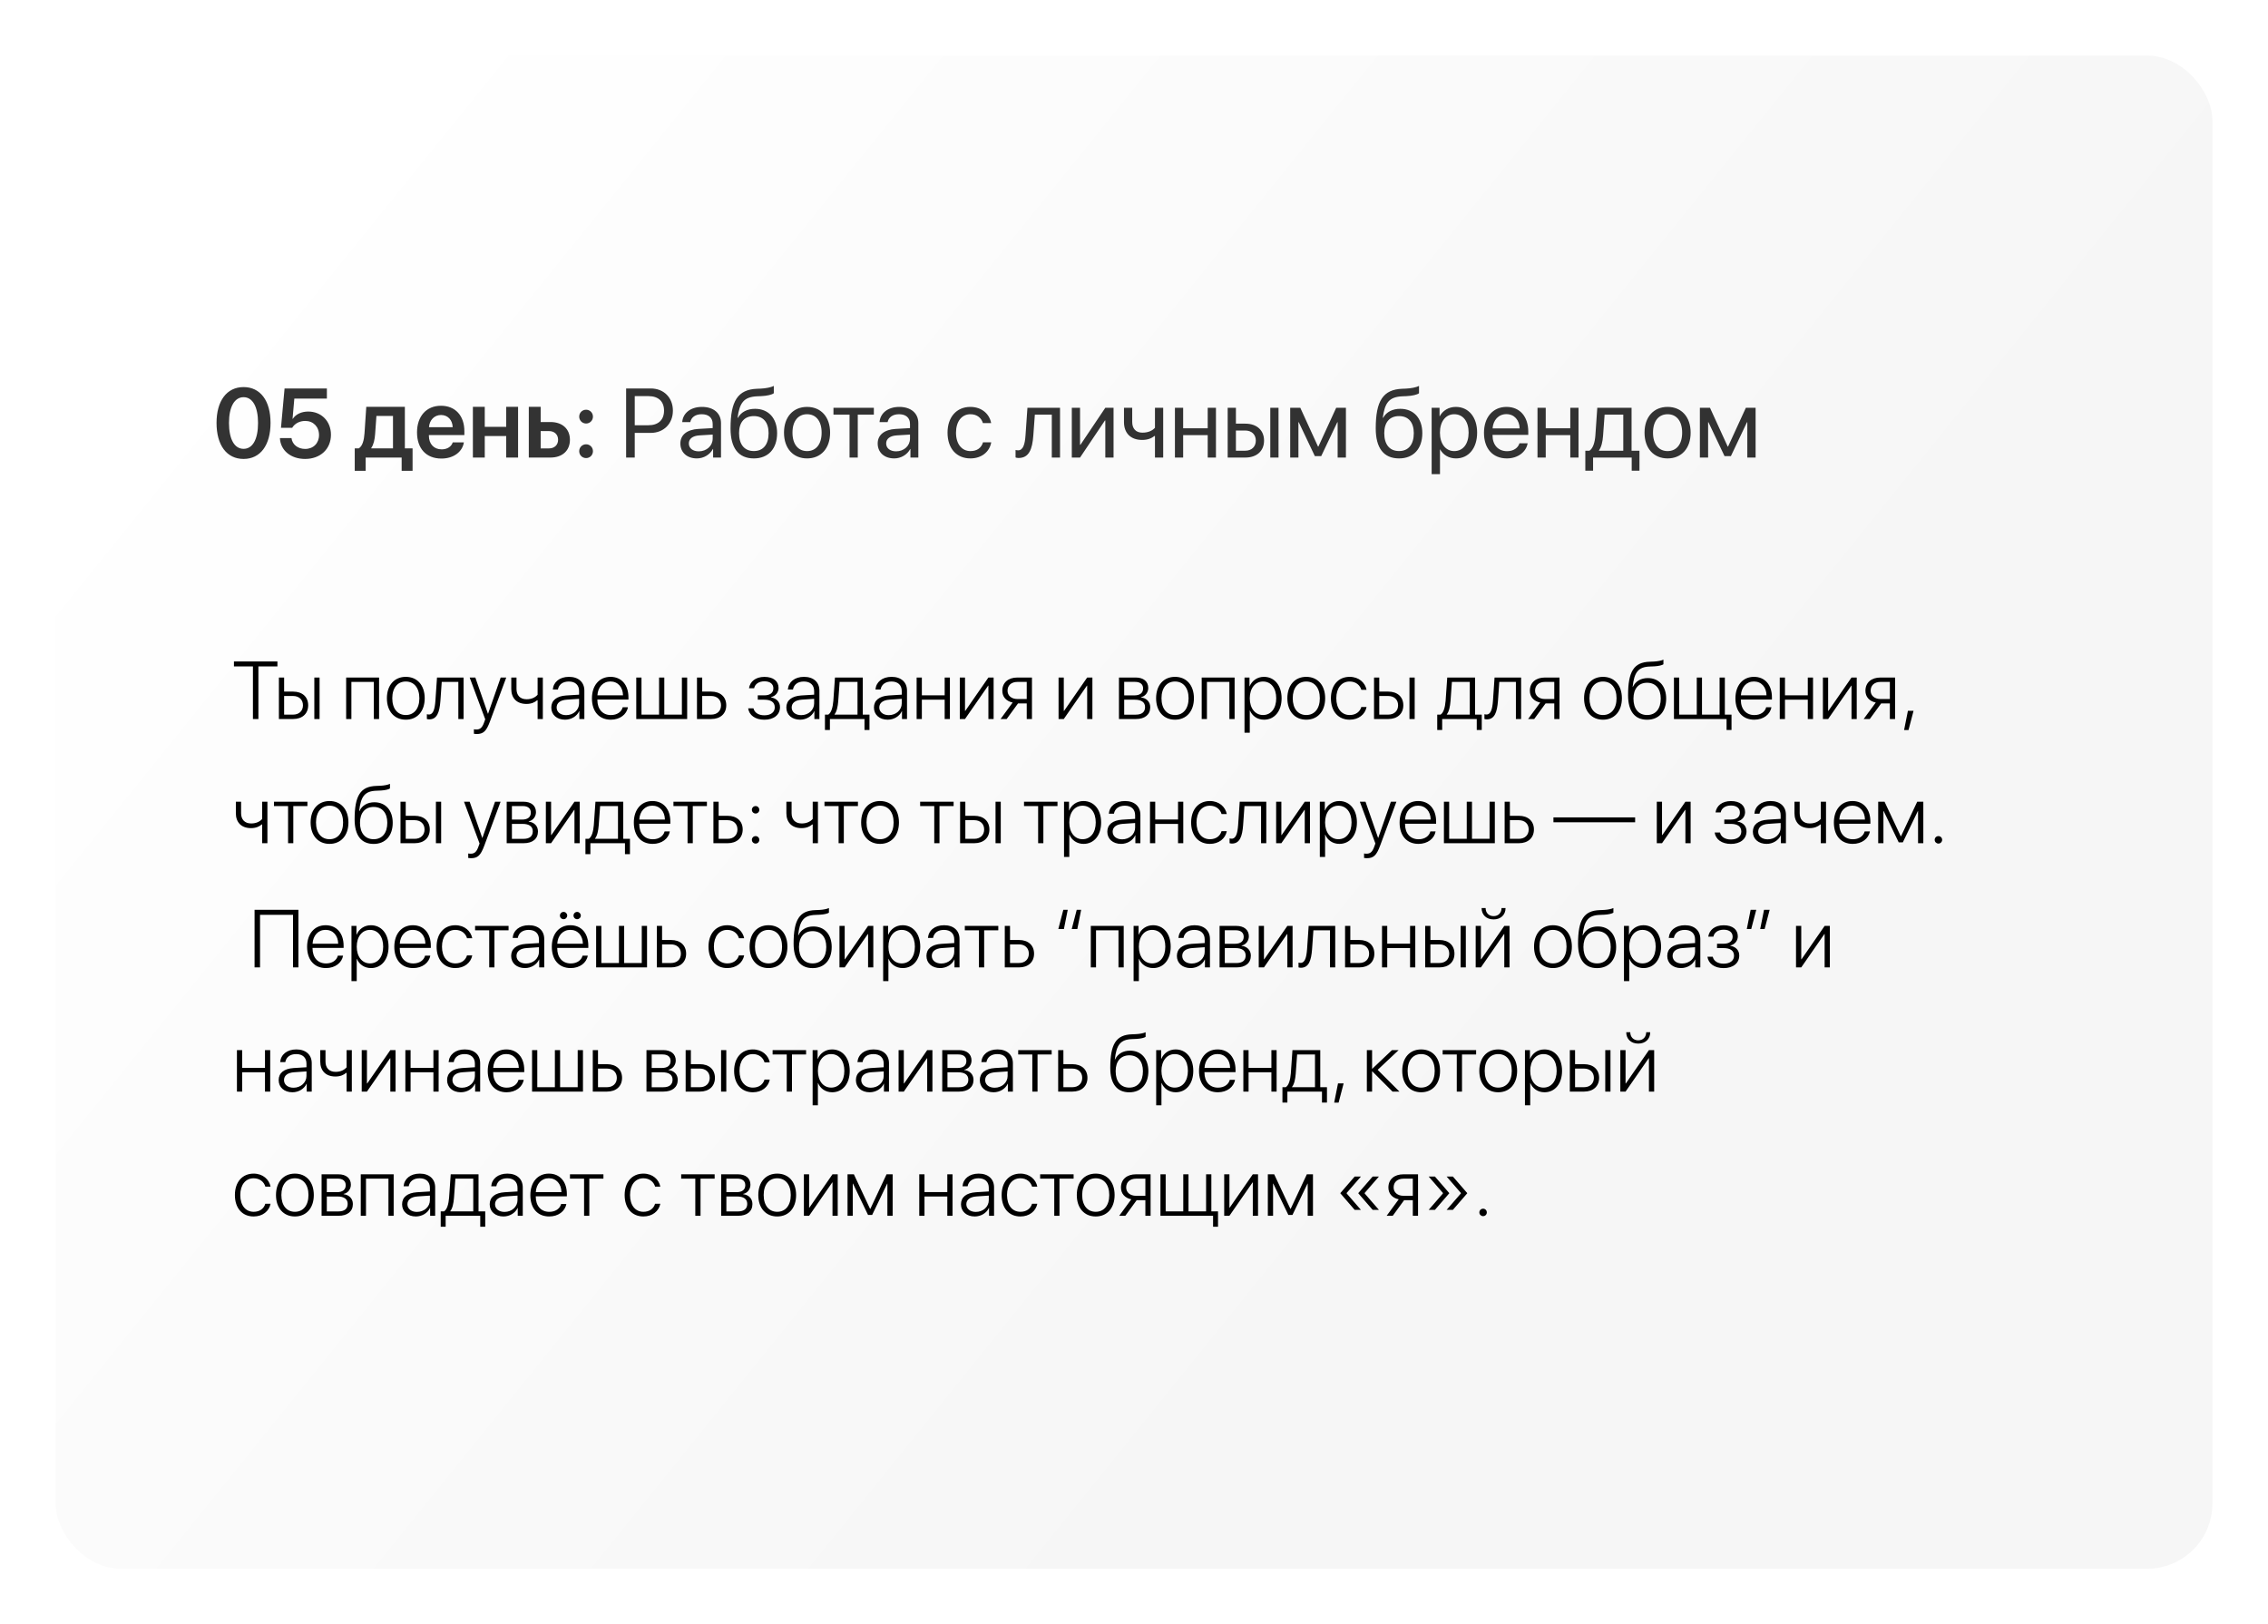 <?xml version="1.0" encoding="UTF-8"?> <svg xmlns="http://www.w3.org/2000/svg" width="694" height="497" viewBox="0 0 694 497" fill="none"><g filter="url(#filter0_d_72_135)"><rect x="9" y="13" width="660" height="463" rx="20" fill="url(#paint0_linear_72_135)"></rect></g><path opacity="0.8" d="M74.536 140.425C69.351 140.425 66.26 136.191 66.26 129.409C66.26 122.656 69.38 118.438 74.536 118.438C79.678 118.438 82.783 122.627 82.783 129.395C82.783 136.162 79.707 140.425 74.536 140.425ZM74.536 137.334C77.334 137.334 78.96 134.39 78.96 129.409C78.96 124.473 77.305 121.528 74.536 121.528C71.753 121.528 70.068 124.502 70.068 129.395C70.068 134.375 71.724 137.334 74.536 137.334ZM93.345 140.425C88.98 140.425 85.815 137.803 85.654 134.053H89.199C89.434 136.016 91.147 137.363 93.374 137.363C95.894 137.363 97.622 135.605 97.622 133.115C97.622 130.581 95.879 128.794 93.403 128.794C91.675 128.794 90.181 129.585 89.404 130.903H85.977L87.075 118.862H100.024V121.953H90.064L89.522 128.135H89.609C90.488 126.772 92.217 125.923 94.311 125.923C98.355 125.923 101.27 128.896 101.27 133.013C101.27 137.407 98.032 140.425 93.345 140.425ZM120.254 137.188V127.271H115.186L114.79 132.764C114.673 134.521 114.321 136.045 113.604 137.07V137.188H120.254ZM111.89 144.058H108.55V137.188H109.78C110.923 136.514 111.392 134.668 111.538 132.573L112.08 124.473H123.887V137.188H126.245V144.058H122.905V140H111.89V144.058ZM134.946 126.978C132.896 126.978 131.416 128.545 131.27 130.713H138.521C138.447 128.516 137.041 126.978 134.946 126.978ZM138.535 135.356H141.948C141.479 138.286 138.755 140.308 135.078 140.308C130.42 140.308 127.607 137.246 127.607 132.295C127.607 127.388 130.449 124.15 134.932 124.15C139.341 124.15 142.095 127.212 142.095 131.929V133.115H131.24V133.335C131.24 135.825 132.764 137.495 135.151 137.495C136.851 137.495 138.14 136.646 138.535 135.356ZM154.897 140V133.408H148.335V140H144.702V124.473H148.335V130.596H154.897V124.473H158.53V140H154.897ZM167.979 131.899H165.444V137.202H167.979C169.678 137.202 170.776 136.133 170.776 134.551C170.776 132.954 169.663 131.899 167.979 131.899ZM161.812 140V124.473H165.444V129.131H168.447C172.065 129.131 174.395 131.24 174.395 134.565C174.395 137.891 172.065 140 168.447 140H161.812ZM179.346 140.161C178.159 140.161 177.236 139.238 177.236 138.052C177.236 136.88 178.159 135.942 179.346 135.942C180.518 135.942 181.44 136.88 181.44 138.052C181.44 139.238 180.518 140.161 179.346 140.161ZM179.346 129.585C178.159 129.585 177.236 128.647 177.236 127.476C177.236 126.304 178.159 125.366 179.346 125.366C180.518 125.366 181.44 126.304 181.44 127.476C181.44 128.647 180.518 129.585 179.346 129.585ZM191.592 118.862H199.136C203.105 118.862 205.903 121.646 205.903 125.645C205.903 129.658 203.076 132.456 199.106 132.456H194.229V140H191.592V118.862ZM194.229 121.206V130.112H198.447C201.465 130.112 203.193 128.457 203.193 125.645C203.193 122.847 201.479 121.206 198.447 121.206H194.229ZM213.828 138.096C216.23 138.096 218.076 136.411 218.076 134.214V132.969L214.004 133.218C211.953 133.35 210.781 134.258 210.781 135.693C210.781 137.144 211.997 138.096 213.828 138.096ZM213.257 140.264C210.225 140.264 208.188 138.433 208.188 135.693C208.188 133.086 210.195 131.445 213.711 131.24L218.076 130.991V129.717C218.076 127.856 216.846 126.743 214.736 126.743C212.773 126.743 211.543 127.666 211.221 129.16H208.76C208.936 126.523 211.191 124.502 214.795 124.502C218.369 124.502 220.625 126.436 220.625 129.468V140H218.208V137.378H218.149C217.241 139.121 215.308 140.264 213.257 140.264ZM230.674 140.264C226.001 140.264 223.54 137.129 223.54 131.079C223.54 122.671 225.767 119.17 231.685 118.95L232.812 118.906C234.277 118.833 235.918 118.54 236.782 118.086V120.312C236.299 120.752 234.688 121.133 232.93 121.206L231.802 121.25C227.568 121.411 226.309 123.271 225.693 127.827H225.811C226.807 126.025 228.711 125.088 231.055 125.088C235.171 125.088 237.793 127.988 237.793 132.529C237.793 137.319 235.083 140.264 230.674 140.264ZM230.674 138.008C233.53 138.008 235.186 136.03 235.186 132.529C235.186 129.204 233.53 127.314 230.674 127.314C227.803 127.314 226.147 129.204 226.147 132.529C226.147 136.03 227.803 138.008 230.674 138.008ZM246.963 140.264C242.744 140.264 239.902 137.231 239.902 132.383C239.902 127.52 242.744 124.502 246.963 124.502C251.167 124.502 254.009 127.52 254.009 132.383C254.009 137.231 251.167 140.264 246.963 140.264ZM246.963 138.022C249.658 138.022 251.416 135.972 251.416 132.383C251.416 128.794 249.658 126.743 246.963 126.743C244.268 126.743 242.495 128.794 242.495 132.383C242.495 135.972 244.268 138.022 246.963 138.022ZM267.397 124.766V126.86H262.476V140H259.956V126.86H255.034V124.766H267.397ZM274.209 138.096C276.611 138.096 278.457 136.411 278.457 134.214V132.969L274.385 133.218C272.334 133.35 271.162 134.258 271.162 135.693C271.162 137.144 272.378 138.096 274.209 138.096ZM273.638 140.264C270.605 140.264 268.569 138.433 268.569 135.693C268.569 133.086 270.576 131.445 274.092 131.24L278.457 130.991V129.717C278.457 127.856 277.227 126.743 275.117 126.743C273.154 126.743 271.924 127.666 271.602 129.16H269.141C269.316 126.523 271.572 124.502 275.176 124.502C278.75 124.502 281.006 126.436 281.006 129.468V140H278.589V137.378H278.53C277.622 139.121 275.688 140.264 273.638 140.264ZM303.286 129.453H300.767C300.327 127.988 299.082 126.743 296.929 126.743C294.277 126.743 292.534 128.984 292.534 132.383C292.534 135.869 294.307 138.022 296.958 138.022C298.979 138.022 300.312 137.026 300.796 135.342H303.315C302.817 138.228 300.371 140.264 296.943 140.264C292.71 140.264 289.941 137.231 289.941 132.383C289.941 127.637 292.695 124.502 296.914 124.502C300.591 124.502 302.832 126.86 303.286 129.453ZM316.191 133.276C315.884 137.48 314.873 140.132 311.665 140.132C311.226 140.132 310.933 140.044 310.757 139.971V137.671C310.889 137.715 311.167 137.788 311.533 137.788C313.042 137.788 313.613 136.016 313.804 133.218L314.39 124.766H324.365V140H321.846V126.86H316.66L316.191 133.276ZM330.488 140H327.969V124.766H330.488V136.104H330.605L338.223 124.766H340.742V140H338.223V128.662H338.105L330.488 140ZM355.933 140H353.413V133.423H353.193C352.373 134.126 351.157 134.609 349.502 134.609C345.854 134.609 343.936 132.397 343.936 129.146V124.766H346.455V129.116C346.455 131.108 347.524 132.383 349.575 132.383C351.465 132.383 352.71 131.68 353.413 130.889V124.766H355.933V140ZM369.556 140V133.145H362.041V140H359.521V124.766H362.041V131.05H369.556V124.766H372.075V140H369.556ZM388.701 140V124.766H391.221V140H388.701ZM381.025 131.724H378.184V137.905H381.025C383.003 137.905 384.277 136.675 384.277 134.814C384.277 132.939 382.988 131.724 381.025 131.724ZM375.664 140V124.766H378.184V129.629H381.069C384.556 129.629 386.797 131.636 386.797 134.814C386.797 137.993 384.556 140 381.069 140H375.664ZM397.314 140H394.795V124.766H397.886L403.306 136.631H403.423L408.872 124.766H411.846V140H409.312V129.189H409.209L404.287 139.561H402.339L397.417 129.189H397.314V140ZM428.105 140.264C423.433 140.264 420.972 137.129 420.972 131.079C420.972 122.671 423.198 119.17 429.116 118.95L430.244 118.906C431.709 118.833 433.35 118.54 434.214 118.086V120.312C433.73 120.752 432.119 121.133 430.361 121.206L429.233 121.25C425 121.411 423.74 123.271 423.125 127.827H423.242C424.238 126.025 426.143 125.088 428.486 125.088C432.603 125.088 435.225 127.988 435.225 132.529C435.225 137.319 432.515 140.264 428.105 140.264ZM428.105 138.008C430.962 138.008 432.617 136.03 432.617 132.529C432.617 129.204 430.962 127.314 428.105 127.314C425.234 127.314 423.579 129.204 423.579 132.529C423.579 136.03 425.234 138.008 428.105 138.008ZM445.479 124.502C449.36 124.502 451.997 127.607 451.997 132.383C451.997 137.158 449.375 140.264 445.537 140.264C443.354 140.264 441.597 139.194 440.688 137.524H440.63V145.083H438.081V124.766H440.498V127.344H440.557C441.494 125.63 443.267 124.502 445.479 124.502ZM444.98 138.022C447.69 138.022 449.39 135.84 449.39 132.383C449.39 128.94 447.69 126.743 444.98 126.743C442.373 126.743 440.615 128.999 440.615 132.383C440.615 135.781 442.373 138.022 444.98 138.022ZM460.947 126.714C458.56 126.714 456.89 128.545 456.729 131.079H465.005C464.946 128.53 463.35 126.714 460.947 126.714ZM464.946 135.635H467.451C467.012 138.301 464.434 140.264 461.108 140.264C456.743 140.264 454.092 137.231 454.092 132.441C454.092 127.71 456.787 124.502 460.991 124.502C465.107 124.502 467.642 127.49 467.642 132.104V133.071H456.714V133.218C456.714 136.133 458.428 138.052 461.167 138.052C463.101 138.052 464.521 137.07 464.946 135.635ZM480.503 140V133.145H472.988V140H470.469V124.766H472.988V131.05H480.503V124.766H483.022V140H480.503ZM496.719 137.905V126.86H491.006L490.537 133.276C490.405 135.166 490.01 136.821 489.292 137.788V137.905H496.719ZM487.476 144.028H485.103V137.905H486.377C487.49 137.173 488.032 135.269 488.179 133.218L488.765 124.766H499.253V137.905H501.67V144.028H499.297V140H487.476V144.028ZM510.283 140.264C506.064 140.264 503.223 137.231 503.223 132.383C503.223 127.52 506.064 124.502 510.283 124.502C514.487 124.502 517.329 127.52 517.329 132.383C517.329 137.231 514.487 140.264 510.283 140.264ZM510.283 138.022C512.979 138.022 514.736 135.972 514.736 132.383C514.736 128.794 512.979 126.743 510.283 126.743C507.588 126.743 505.815 128.794 505.815 132.383C505.815 135.972 507.588 138.022 510.283 138.022ZM522.676 140H520.156V124.766H523.247L528.667 136.631H528.784L534.233 124.766H537.207V140H534.673V129.189H534.57L529.648 139.561H527.7L522.778 129.189H522.676V140Z" fill="black"></path><path d="M79.069 220H77.397V203.899H71.586V202.385H84.892V203.899H79.069V220ZM96.183 220V207.305H97.782V220H96.183ZM89.677 212.957H86.942V218.657H89.677C91.52 218.657 92.704 217.522 92.704 215.801C92.704 214.08 91.508 212.957 89.677 212.957ZM85.343 220V207.305H86.942V211.614H89.701C92.497 211.614 94.303 213.225 94.303 215.801C94.303 218.376 92.497 220 89.701 220H85.343ZM114.396 220V208.647H107.523V220H105.924V207.305H115.995V220H114.396ZM124.174 220.208C120.719 220.208 118.388 217.681 118.388 213.652C118.388 209.612 120.731 207.097 124.174 207.097C127.628 207.097 129.96 209.612 129.96 213.652C129.96 217.681 127.628 220.208 124.174 220.208ZM124.174 218.779C126.664 218.779 128.324 216.875 128.324 213.652C128.324 210.43 126.664 208.525 124.174 208.525C121.684 208.525 120.036 210.43 120.036 213.652C120.036 216.875 121.684 218.779 124.174 218.779ZM134.757 214.519C134.501 217.803 133.793 220.11 131.339 220.11C130.973 220.11 130.717 220.024 130.619 219.988V218.523C130.692 218.547 130.937 218.621 131.266 218.621C132.584 218.621 133.048 216.924 133.231 214.47C133.305 213.738 133.683 208 133.72 207.305H141.85V220H140.25V208.647H135.172C135.136 209.307 134.818 213.823 134.757 214.519ZM145.817 224.59C145.561 224.59 145.194 224.553 145.011 224.517V223.137C145.207 223.186 145.524 223.21 145.78 223.21C146.94 223.21 147.575 222.625 148.136 221.038L148.478 220.085L143.717 207.305H145.451L149.308 218.389H149.345L153.214 207.305H154.911L149.918 220.769C148.808 223.76 147.904 224.59 145.817 224.59ZM166.105 220H164.506V214.263H164.359C163.664 214.897 162.565 215.386 161.1 215.386C158.048 215.386 156.449 213.542 156.449 210.833V207.305H158.048V210.808C158.048 212.712 159.123 213.958 161.137 213.958C162.736 213.958 163.822 213.347 164.506 212.578V207.305H166.105V220ZM173.234 218.816C175.456 218.816 177.201 217.241 177.201 215.227V213.823L173.441 214.08C171.439 214.214 170.329 215.081 170.329 216.484C170.329 217.864 171.513 218.816 173.234 218.816ZM172.904 220.208C170.402 220.208 168.693 218.706 168.693 216.484C168.693 214.312 170.316 212.993 173.246 212.798L177.201 212.554V211.455C177.201 209.624 176.042 208.525 174.064 208.525C172.196 208.525 171 209.441 170.719 210.979H169.157C169.34 208.708 171.208 207.097 174.101 207.097C176.994 207.097 178.812 208.721 178.812 211.309V220H177.274V217.583H177.238C176.53 219.158 174.796 220.208 172.904 220.208ZM186.784 208.513C184.513 208.513 182.938 210.259 182.804 212.761H190.641C190.604 210.259 189.079 208.513 186.784 208.513ZM190.543 216.399H192.143C191.764 218.596 189.701 220.208 186.906 220.208C183.341 220.208 181.132 217.717 181.132 213.689C181.132 209.746 183.366 207.097 186.808 207.097C190.177 207.097 192.301 209.575 192.301 213.359V214.043H182.792V214.141C182.792 217.009 184.416 218.792 186.942 218.792C188.859 218.792 190.189 217.791 190.543 216.399ZM194.694 220V207.305H196.293V218.657H201.676V207.305H203.275V218.657H208.659V207.305H210.27V220H194.694ZM217.606 212.957H214.872V218.657H217.606C219.45 218.657 220.634 217.522 220.634 215.801C220.634 214.08 219.438 212.957 217.606 212.957ZM213.273 220V207.305H214.872V211.614H217.631C220.426 211.614 222.233 213.225 222.233 215.801C222.233 218.376 220.426 220 217.631 220H213.273ZM233.891 220.22C231.12 220.22 229.215 218.828 228.935 216.729H230.558C230.851 217.998 232.023 218.865 233.891 218.865C235.88 218.865 237.077 217.9 237.077 216.448C237.077 214.836 235.917 214.092 233.842 214.092H231.876V212.761H233.842C235.661 212.761 236.649 211.98 236.649 210.601C236.649 209.343 235.709 208.464 233.927 208.464C232.145 208.464 231.01 209.343 230.766 210.588H229.191C229.496 208.538 231.205 207.109 233.915 207.109C236.674 207.109 238.236 208.452 238.236 210.491C238.236 211.87 237.284 213.005 235.941 213.298V213.384C237.602 213.689 238.676 214.739 238.676 216.362C238.676 218.73 236.759 220.22 233.891 220.22ZM245.158 218.816C247.379 218.816 249.125 217.241 249.125 215.227V213.823L245.365 214.08C243.363 214.214 242.252 215.081 242.252 216.484C242.252 217.864 243.437 218.816 245.158 218.816ZM244.828 220.208C242.326 220.208 240.617 218.706 240.617 216.484C240.617 214.312 242.24 212.993 245.17 212.798L249.125 212.554V211.455C249.125 209.624 247.965 208.525 245.988 208.525C244.12 208.525 242.924 209.441 242.643 210.979H241.081C241.264 208.708 243.131 207.097 246.024 207.097C248.917 207.097 250.736 208.721 250.736 211.309V220H249.198V217.583H249.162C248.454 219.158 246.72 220.208 244.828 220.208ZM262.394 218.657V208.647H256.925C256.889 209.307 256.571 213.823 256.498 214.519C256.364 216.216 256.046 217.729 255.363 218.572V218.657H262.394ZM253.947 223.357H252.433V218.657H253.458C254.411 218.035 254.838 216.35 254.997 214.47C255.058 213.738 255.46 208 255.497 207.305H264.005V218.657H266.056V223.357H264.53V220H253.947V223.357ZM271.964 218.816C274.186 218.816 275.932 217.241 275.932 215.227V213.823L272.172 214.08C270.17 214.214 269.059 215.081 269.059 216.484C269.059 217.864 270.243 218.816 271.964 218.816ZM271.635 220.208C269.132 220.208 267.423 218.706 267.423 216.484C267.423 214.312 269.047 212.993 271.977 212.798L275.932 212.554V211.455C275.932 209.624 274.772 208.525 272.794 208.525C270.927 208.525 269.73 209.441 269.45 210.979H267.887C268.07 208.708 269.938 207.097 272.831 207.097C275.724 207.097 277.543 208.721 277.543 211.309V220H276.005V217.583H275.968C275.26 219.158 273.527 220.208 271.635 220.208ZM289.066 220V214.092H282.084V220H280.485V207.305H282.084V212.749H289.066V207.305H290.666V220H289.066ZM295.292 220H293.693V207.305H295.292V217.51H295.377L302.445 207.305H304.044V220H302.445V209.795H302.372L295.292 220ZM311.332 213.884H314.176V208.647H311.332C309.489 208.647 308.305 209.673 308.305 211.333C308.305 212.847 309.501 213.884 311.332 213.884ZM314.176 220V215.227H311.515L308.036 220H306.168L309.867 214.958C307.902 214.556 306.706 213.225 306.706 211.357C306.706 208.855 308.512 207.305 311.32 207.305H315.775V220H314.176ZM325.517 220H323.917V207.305H325.517V217.51H325.602L332.67 207.305H334.269V220H332.67V209.795H332.597L325.517 220ZM347.331 208.635H343.998V212.773H347.099C348.832 212.773 349.784 212.017 349.784 210.637C349.784 209.368 348.905 208.635 347.331 208.635ZM347.221 214.092H343.998V218.669H347.514C349.381 218.669 350.382 217.876 350.382 216.362C350.382 214.849 349.259 214.092 347.221 214.092ZM342.399 220V207.305H347.526C349.906 207.305 351.359 208.513 351.359 210.491C351.359 211.882 350.431 213.066 349.137 213.311V213.396C350.773 213.579 351.969 214.702 351.969 216.399C351.969 218.669 350.321 220 347.587 220H342.399ZM359.55 220.208C356.095 220.208 353.764 217.681 353.764 213.652C353.764 209.612 356.107 207.097 359.55 207.097C363.004 207.097 365.336 209.612 365.336 213.652C365.336 217.681 363.004 220.208 359.55 220.208ZM359.55 218.779C362.04 218.779 363.7 216.875 363.7 213.652C363.7 210.43 362.04 208.525 359.55 208.525C357.06 208.525 355.412 210.43 355.412 213.652C355.412 216.875 357.06 218.779 359.55 218.779ZM376.188 220V208.647H369.315V220H367.716V207.305H377.787V220H376.188ZM386.759 207.097C389.97 207.097 392.167 209.709 392.167 213.652C392.167 217.607 389.982 220.208 386.796 220.208C384.745 220.208 383.146 219.036 382.475 217.388H382.426V224.199H380.814V207.305H382.34V209.99H382.389C383.085 208.306 384.696 207.097 386.759 207.097ZM386.479 218.779C388.932 218.779 390.519 216.753 390.519 213.652C390.519 210.564 388.932 208.525 386.479 208.525C384.074 208.525 382.426 210.601 382.426 213.652C382.426 216.716 384.074 218.779 386.479 218.779ZM399.711 220.208C396.256 220.208 393.925 217.681 393.925 213.652C393.925 209.612 396.269 207.097 399.711 207.097C403.166 207.097 405.497 209.612 405.497 213.652C405.497 217.681 403.166 220.208 399.711 220.208ZM399.711 218.779C402.201 218.779 403.861 216.875 403.861 213.652C403.861 210.43 402.201 208.525 399.711 208.525C397.221 208.525 395.573 210.43 395.573 213.652C395.573 216.875 397.221 218.779 399.711 218.779ZM418.168 211.077H416.569C416.154 209.648 414.909 208.525 412.98 208.525C410.502 208.525 408.903 210.552 408.903 213.652C408.903 216.802 410.514 218.779 413.004 218.779C414.835 218.779 416.117 217.827 416.557 216.326H418.168C417.716 218.608 415.727 220.208 412.992 220.208C409.513 220.208 407.255 217.681 407.255 213.652C407.255 209.685 409.513 207.097 412.98 207.097C415.861 207.097 417.741 208.916 418.168 211.077ZM431.291 220V207.305H432.89V220H431.291ZM424.784 212.957H422.05V218.657H424.784C426.627 218.657 427.812 217.522 427.812 215.801C427.812 214.08 426.615 212.957 424.784 212.957ZM420.451 220V207.305H422.05V211.614H424.809C427.604 211.614 429.411 213.225 429.411 215.801C429.411 218.376 427.604 220 424.809 220H420.451ZM449.748 218.657V208.647H444.279C444.242 209.307 443.925 213.823 443.852 214.519C443.717 216.216 443.4 217.729 442.716 218.572V218.657H449.748ZM441.3 223.357H439.787V218.657H440.812C441.764 218.035 442.191 216.35 442.35 214.47C442.411 213.738 442.814 208 442.851 207.305H451.359V218.657H453.41V223.357H451.884V220H441.3V223.357ZM458.366 214.519C458.109 217.803 457.401 220.11 454.948 220.11C454.582 220.11 454.325 220.024 454.228 219.988V218.523C454.301 218.547 454.545 218.621 454.875 218.621C456.193 218.621 456.657 216.924 456.84 214.47C456.913 213.738 457.292 208 457.328 207.305H465.458V220H463.859V208.647H458.781C458.744 209.307 458.427 213.823 458.366 214.519ZM472.758 213.884H475.602V208.647H472.758C470.915 208.647 469.73 209.673 469.73 211.333C469.73 212.847 470.927 213.884 472.758 213.884ZM475.602 220V215.227H472.941L469.462 220H467.594L471.293 214.958C469.328 214.556 468.131 213.225 468.131 211.357C468.131 208.855 469.938 207.305 472.746 207.305H477.201V220H475.602ZM490.507 220.208C487.052 220.208 484.721 217.681 484.721 213.652C484.721 209.612 487.064 207.097 490.507 207.097C493.961 207.097 496.293 209.612 496.293 213.652C496.293 217.681 493.961 220.208 490.507 220.208ZM490.507 218.779C492.997 218.779 494.657 216.875 494.657 213.652C494.657 210.43 492.997 208.525 490.507 208.525C488.017 208.525 486.369 210.43 486.369 213.652C486.369 216.875 488.017 218.779 490.507 218.779ZM504.008 220.22C500.236 220.22 498.185 217.62 498.185 212.737C498.185 205.437 499.967 202.605 504.862 202.471C505.119 202.471 506.01 202.434 506.205 202.41C507.267 202.349 508.378 202.141 509 201.836V203.252C508.61 203.545 507.511 203.801 506.291 203.875C506.083 203.899 505.192 203.936 504.923 203.936C501.249 204.033 500.065 205.73 499.577 210.173H499.65C500.456 208.44 502.116 207.476 504.24 207.476C507.646 207.476 509.843 209.929 509.843 213.75C509.843 217.729 507.597 220.22 504.008 220.22ZM504.008 218.779C506.608 218.779 508.183 216.899 508.183 213.75C508.183 210.723 506.608 208.904 504.008 208.904C501.408 208.904 499.833 210.723 499.833 213.75C499.833 216.899 501.408 218.779 504.008 218.779ZM529.838 223.357H528.324V220H512.223V207.305H513.822V218.657H519.206V207.305H520.805V218.657H526.188V207.305H527.799V218.657H529.838V223.357ZM536.686 208.513C534.416 208.513 532.841 210.259 532.707 212.761H540.543C540.507 210.259 538.981 208.513 536.686 208.513ZM540.446 216.399H542.045C541.667 218.596 539.604 220.208 536.808 220.208C533.244 220.208 531.034 217.717 531.034 213.689C531.034 209.746 533.268 207.097 536.71 207.097C540.08 207.097 542.204 209.575 542.204 213.359V214.043H532.694V214.141C532.694 217.009 534.318 218.792 536.845 218.792C538.761 218.792 540.092 217.791 540.446 216.399ZM553.178 220V214.092H546.195V220H544.596V207.305H546.195V212.749H553.178V207.305H554.777V220H553.178ZM559.403 220H557.804V207.305H559.403V217.51H559.489L566.557 207.305H568.156V220H566.557V209.795H566.483L559.403 220ZM575.443 213.884H578.288V208.647H575.443C573.6 208.647 572.416 209.673 572.416 211.333C572.416 212.847 573.612 213.884 575.443 213.884ZM578.288 220V215.227H575.626L572.147 220H570.28L573.979 214.958C572.013 214.556 570.817 213.225 570.817 211.357C570.817 208.855 572.624 207.305 575.431 207.305H579.887V220H578.288ZM584 223.369H582.646L583.817 217.485H585.539L584 223.369ZM81.828 258H80.228V252.263H80.082C79.386 252.897 78.288 253.386 76.823 253.386C73.771 253.386 72.172 251.542 72.172 248.833V245.305H73.771V248.808C73.771 250.712 74.845 251.958 76.859 251.958C78.459 251.958 79.545 251.347 80.228 250.578V245.305H81.828V258ZM94.071 245.305V246.647H89.75V258H88.151V246.647H83.83V245.305H94.071ZM100.834 258.208C97.379 258.208 95.048 255.681 95.048 251.652C95.048 247.612 97.392 245.097 100.834 245.097C104.289 245.097 106.62 247.612 106.62 251.652C106.62 255.681 104.289 258.208 100.834 258.208ZM100.834 256.779C103.324 256.779 104.984 254.875 104.984 251.652C104.984 248.43 103.324 246.525 100.834 246.525C98.344 246.525 96.696 248.43 96.696 251.652C96.696 254.875 98.344 256.779 100.834 256.779ZM114.335 258.22C110.563 258.22 108.512 255.62 108.512 250.737C108.512 243.437 110.294 240.605 115.189 240.471C115.446 240.471 116.337 240.434 116.532 240.41C117.594 240.349 118.705 240.141 119.328 239.836V241.252C118.937 241.545 117.838 241.801 116.618 241.875C116.41 241.899 115.519 241.936 115.25 241.936C111.576 242.033 110.392 243.73 109.904 248.173H109.977C110.783 246.44 112.443 245.476 114.567 245.476C117.973 245.476 120.17 247.929 120.17 251.75C120.17 255.729 117.924 258.22 114.335 258.22ZM114.335 256.779C116.935 256.779 118.51 254.899 118.51 251.75C118.51 248.723 116.935 246.904 114.335 246.904C111.735 246.904 110.16 248.723 110.16 251.75C110.16 254.899 111.735 256.779 114.335 256.779ZM133.39 258V245.305H134.989V258H133.39ZM126.884 250.957H124.149V256.657H126.884C128.727 256.657 129.911 255.522 129.911 253.801C129.911 252.08 128.715 250.957 126.884 250.957ZM122.55 258V245.305H124.149V249.614H126.908C129.704 249.614 131.51 251.225 131.51 253.801C131.51 256.376 129.704 258 126.908 258H122.55ZM144.083 262.59C143.827 262.59 143.461 262.553 143.278 262.517V261.137C143.473 261.186 143.791 261.21 144.047 261.21C145.207 261.21 145.841 260.625 146.403 259.038L146.745 258.085L141.984 245.305H143.717L147.575 256.389H147.611L151.481 245.305H153.178L148.185 258.769C147.074 261.76 146.171 262.59 144.083 262.59ZM159.977 246.635H156.645V250.773H159.745C161.479 250.773 162.431 250.017 162.431 248.637C162.431 247.368 161.552 246.635 159.977 246.635ZM159.867 252.092H156.645V256.669H160.16C162.028 256.669 163.029 255.876 163.029 254.362C163.029 252.849 161.906 252.092 159.867 252.092ZM155.045 258V245.305H160.172C162.553 245.305 164.005 246.513 164.005 248.491C164.005 249.882 163.078 251.066 161.784 251.311V251.396C163.419 251.579 164.616 252.702 164.616 254.399C164.616 256.669 162.968 258 160.233 258H155.045ZM168.632 258H167.033V245.305H168.632V255.51H168.717L175.785 245.305H177.384V258H175.785V247.795H175.712L168.632 258ZM189.103 256.657V246.647H183.634C183.598 247.307 183.28 251.823 183.207 252.519C183.073 254.216 182.755 255.729 182.072 256.572V256.657H189.103ZM180.656 261.357H179.142V256.657H180.167C181.12 256.035 181.547 254.35 181.706 252.47C181.767 251.738 182.169 246 182.206 245.305H190.714V256.657H192.765V261.357H191.239V258H180.656V261.357ZM199.601 246.513C197.331 246.513 195.756 248.259 195.622 250.761H203.458C203.422 248.259 201.896 246.513 199.601 246.513ZM203.361 254.399H204.96C204.582 256.596 202.519 258.208 199.723 258.208C196.159 258.208 193.949 255.717 193.949 251.689C193.949 247.746 196.183 245.097 199.625 245.097C202.995 245.097 205.119 247.575 205.119 251.359V252.043H195.609V252.141C195.609 255.009 197.233 256.792 199.76 256.792C201.676 256.792 203.007 255.791 203.361 254.399ZM216.312 245.305V246.647H211.991V258H210.392V246.647H206.071V245.305H216.312ZM222.636 250.957H219.901V256.657H222.636C224.479 256.657 225.663 255.522 225.663 253.801C225.663 252.08 224.467 250.957 222.636 250.957ZM218.302 258V245.305H219.901V249.614H222.66C225.456 249.614 227.262 251.225 227.262 253.801C227.262 256.376 225.456 258 222.66 258H218.302ZM231.217 258.11C230.583 258.11 230.07 257.609 230.07 256.975C230.07 256.328 230.583 255.827 231.217 255.827C231.852 255.827 232.353 256.328 232.353 256.975C232.353 257.609 231.852 258.11 231.217 258.11ZM231.217 248.918C230.583 248.918 230.07 248.417 230.07 247.783C230.07 247.148 230.583 246.635 231.217 246.635C231.852 246.635 232.353 247.148 232.353 247.783C232.353 248.417 231.852 248.918 231.217 248.918ZM250.285 258H248.686V252.263H248.539C247.843 252.897 246.745 253.386 245.28 253.386C242.228 253.386 240.629 251.542 240.629 248.833V245.305H242.228V248.808C242.228 250.712 243.302 251.958 245.316 251.958C246.916 251.958 248.002 251.347 248.686 250.578V245.305H250.285V258ZM262.528 245.305V246.647H258.207V258H256.608V246.647H252.287V245.305H262.528ZM269.291 258.208C265.836 258.208 263.505 255.681 263.505 251.652C263.505 247.612 265.849 245.097 269.291 245.097C272.746 245.097 275.077 247.612 275.077 251.652C275.077 255.681 272.746 258.208 269.291 258.208ZM269.291 256.779C271.781 256.779 273.441 254.875 273.441 251.652C273.441 248.43 271.781 246.525 269.291 246.525C266.801 246.525 265.153 248.43 265.153 251.652C265.153 254.875 266.801 256.779 269.291 256.779ZM291.801 245.305V246.647H287.479V258H285.88V246.647H281.559V245.305H291.801ZM304.63 258V245.305H306.229V258H304.63ZM298.124 250.957H295.39V256.657H298.124C299.967 256.657 301.151 255.522 301.151 253.801C301.151 252.08 299.955 250.957 298.124 250.957ZM293.791 258V245.305H295.39V249.614H298.148C300.944 249.614 302.75 251.225 302.75 253.801C302.75 256.376 300.944 258 298.148 258H293.791ZM323.588 245.305V246.647H319.267V258H317.667V246.647H313.346V245.305H323.588ZM331.535 245.097C334.745 245.097 336.942 247.709 336.942 251.652C336.942 255.607 334.757 258.208 331.571 258.208C329.521 258.208 327.921 257.036 327.25 255.388H327.201V262.199H325.59V245.305H327.116V247.99H327.165C327.86 246.306 329.472 245.097 331.535 245.097ZM331.254 256.779C333.708 256.779 335.294 254.753 335.294 251.652C335.294 248.564 333.708 246.525 331.254 246.525C328.849 246.525 327.201 248.601 327.201 251.652C327.201 254.716 328.849 256.779 331.254 256.779ZM343.375 256.816C345.597 256.816 347.343 255.241 347.343 253.227V251.823L343.583 252.08C341.581 252.214 340.47 253.081 340.47 254.484C340.47 255.864 341.654 256.816 343.375 256.816ZM343.046 258.208C340.543 258.208 338.834 256.706 338.834 254.484C338.834 252.312 340.458 250.993 343.388 250.798L347.343 250.554V249.455C347.343 247.624 346.183 246.525 344.206 246.525C342.338 246.525 341.142 247.441 340.861 248.979H339.298C339.481 246.708 341.349 245.097 344.242 245.097C347.135 245.097 348.954 246.721 348.954 249.309V258H347.416V255.583H347.379C346.671 257.158 344.938 258.208 343.046 258.208ZM360.478 258V252.092H353.495V258H351.896V245.305H353.495V250.749H360.478V245.305H362.077V258H360.478ZM375.395 249.077H373.795C373.38 247.648 372.135 246.525 370.207 246.525C367.729 246.525 366.129 248.552 366.129 251.652C366.129 254.802 367.741 256.779 370.231 256.779C372.062 256.779 373.344 255.827 373.783 254.326H375.395C374.943 256.608 372.953 258.208 370.219 258.208C366.74 258.208 364.481 255.681 364.481 251.652C364.481 247.685 366.74 245.097 370.207 245.097C373.087 245.097 374.967 246.916 375.395 249.077ZM380.387 252.519C380.131 255.803 379.423 258.11 376.969 258.11C376.603 258.11 376.347 258.024 376.249 257.988V256.523C376.322 256.547 376.566 256.621 376.896 256.621C378.214 256.621 378.678 254.924 378.861 252.47C378.935 251.738 379.313 246 379.35 245.305H387.479V258H385.88V246.647H380.802C380.766 247.307 380.448 251.823 380.387 252.519ZM392.094 258H390.495V245.305H392.094V255.51H392.179L399.247 245.305H400.846V258H399.247V247.795H399.174L392.094 258ZM409.806 245.097C413.017 245.097 415.214 247.709 415.214 251.652C415.214 255.607 413.029 258.208 409.843 258.208C407.792 258.208 406.193 257.036 405.521 255.388H405.473V262.199H403.861V245.305H405.387V247.99H405.436C406.132 246.306 407.743 245.097 409.806 245.097ZM409.525 256.779C411.979 256.779 413.566 254.753 413.566 251.652C413.566 248.564 411.979 246.525 409.525 246.525C407.121 246.525 405.473 248.601 405.473 251.652C405.473 254.716 407.121 256.779 409.525 256.779ZM418.205 262.59C417.948 262.59 417.582 262.553 417.399 262.517V261.137C417.594 261.186 417.912 261.21 418.168 261.21C419.328 261.21 419.962 260.625 420.524 259.038L420.866 258.085L416.105 245.305H417.838L421.696 256.389H421.732L425.602 245.305H427.299L422.306 258.769C421.195 261.76 420.292 262.59 418.205 262.59ZM433.927 246.513C431.657 246.513 430.082 248.259 429.948 250.761H437.785C437.748 248.259 436.222 246.513 433.927 246.513ZM437.687 254.399H439.286C438.908 256.596 436.845 258.208 434.049 258.208C430.485 258.208 428.275 255.717 428.275 251.689C428.275 247.746 430.509 245.097 433.952 245.097C437.321 245.097 439.445 247.575 439.445 251.359V252.043H429.936V252.141C429.936 255.009 431.559 256.792 434.086 256.792C436.002 256.792 437.333 255.791 437.687 254.399ZM441.837 258V245.305H443.437V256.657H448.82V245.305H450.419V256.657H455.802V245.305H457.414V258H441.837ZM464.75 250.957H462.016V256.657H464.75C466.593 256.657 467.777 255.522 467.777 253.801C467.777 252.08 466.581 250.957 464.75 250.957ZM460.417 258V245.305H462.016V249.614H464.774C467.57 249.614 469.376 251.225 469.376 253.801C469.376 256.376 467.57 258 464.774 258H460.417ZM500.346 251.604H475.346V250.102H500.346V251.604ZM508.573 258H506.974V245.305H508.573V255.51H508.659L515.727 245.305H517.326V258H515.727V247.795H515.653L508.573 258ZM529.643 258.22C526.872 258.22 524.967 256.828 524.687 254.729H526.31C526.603 255.998 527.775 256.865 529.643 256.865C531.632 256.865 532.829 255.9 532.829 254.448C532.829 252.836 531.669 252.092 529.594 252.092H527.628V250.761H529.594C531.413 250.761 532.401 249.98 532.401 248.601C532.401 247.343 531.461 246.464 529.679 246.464C527.897 246.464 526.762 247.343 526.518 248.588H524.943C525.248 246.538 526.957 245.109 529.667 245.109C532.426 245.109 533.988 246.452 533.988 248.491C533.988 249.87 533.036 251.005 531.693 251.298V251.384C533.354 251.689 534.428 252.739 534.428 254.362C534.428 256.73 532.511 258.22 529.643 258.22ZM540.91 256.816C543.131 256.816 544.877 255.241 544.877 253.227V251.823L541.117 252.08C539.115 252.214 538.004 253.081 538.004 254.484C538.004 255.864 539.188 256.816 540.91 256.816ZM540.58 258.208C538.078 258.208 536.369 256.706 536.369 254.484C536.369 252.312 537.992 250.993 540.922 250.798L544.877 250.554V249.455C544.877 247.624 543.717 246.525 541.74 246.525C539.872 246.525 538.676 247.441 538.395 248.979H536.833C537.016 246.708 538.883 245.097 541.776 245.097C544.669 245.097 546.488 246.721 546.488 249.309V258H544.95V255.583H544.914C544.206 257.158 542.472 258.208 540.58 258.208ZM558.756 258H557.157V252.263H557.011C556.315 252.897 555.216 253.386 553.751 253.386C550.7 253.386 549.101 251.542 549.101 248.833V245.305H550.7V248.808C550.7 250.712 551.774 251.958 553.788 251.958C555.387 251.958 556.474 251.347 557.157 250.578V245.305H558.756V258ZM566.813 246.513C564.542 246.513 562.968 248.259 562.833 250.761H570.67C570.634 248.259 569.108 246.513 566.813 246.513ZM570.573 254.399H572.172C571.793 256.596 569.73 258.208 566.935 258.208C563.371 258.208 561.161 255.717 561.161 251.689C561.161 247.746 563.395 245.097 566.837 245.097C570.207 245.097 572.331 247.575 572.331 251.359V252.043H562.821V252.141C562.821 255.009 564.445 256.792 566.972 256.792C568.888 256.792 570.219 255.791 570.573 254.399ZM576.322 258H574.723V245.305H576.664L581.62 255.876H581.706L586.662 245.305H588.529V258H586.918V248.161H586.857L582.255 257.744H580.998L576.396 248.161H576.322V258ZM593.156 258.11C592.521 258.11 592.008 257.609 592.008 256.975C592.008 256.328 592.521 255.827 593.156 255.827C593.791 255.827 594.291 256.328 594.291 256.975C594.291 257.609 593.791 258.11 593.156 258.11ZM91.312 296H89.665V279.911H79.569V296H77.897V278.385H91.312V296ZM99.626 284.513C97.355 284.513 95.78 286.259 95.646 288.761H103.483C103.446 286.259 101.92 284.513 99.626 284.513ZM103.385 292.399H104.984C104.606 294.596 102.543 296.208 99.748 296.208C96.183 296.208 93.974 293.717 93.974 289.689C93.974 285.746 96.207 283.097 99.65 283.097C103.019 283.097 105.143 285.575 105.143 289.359V290.043H95.634V290.141C95.634 293.009 97.257 294.792 99.784 294.792C101.701 294.792 103.031 293.791 103.385 292.399ZM113.493 283.097C116.703 283.097 118.9 285.709 118.9 289.652C118.9 293.607 116.715 296.208 113.529 296.208C111.479 296.208 109.879 295.036 109.208 293.388H109.159V300.199H107.548V283.305H109.074V285.99H109.123C109.818 284.306 111.43 283.097 113.493 283.097ZM113.212 294.779C115.666 294.779 117.252 292.753 117.252 289.652C117.252 286.564 115.666 284.525 113.212 284.525C110.807 284.525 109.159 286.601 109.159 289.652C109.159 292.716 110.807 294.779 113.212 294.779ZM126.31 284.513C124.04 284.513 122.465 286.259 122.331 288.761H130.167C130.131 286.259 128.605 284.513 126.31 284.513ZM130.07 292.399H131.669C131.291 294.596 129.228 296.208 126.432 296.208C122.868 296.208 120.658 293.717 120.658 289.689C120.658 285.746 122.892 283.097 126.334 283.097C129.704 283.097 131.828 285.575 131.828 289.359V290.043H122.318V290.141C122.318 293.009 123.942 294.792 126.469 294.792C128.385 294.792 129.716 293.791 130.07 292.399ZM144.511 287.077H142.912C142.497 285.648 141.251 284.525 139.323 284.525C136.845 284.525 135.246 286.552 135.246 289.652C135.246 292.802 136.857 294.779 139.347 294.779C141.178 294.779 142.46 293.827 142.899 292.326H144.511C144.059 294.608 142.069 296.208 139.335 296.208C135.856 296.208 133.598 293.681 133.598 289.652C133.598 285.685 135.856 283.097 139.323 283.097C142.204 283.097 144.083 284.916 144.511 287.077ZM155.619 283.305V284.647H151.298V296H149.699V284.647H145.377V283.305H155.619ZM160.954 294.816C163.175 294.816 164.921 293.241 164.921 291.227V289.823L161.161 290.08C159.159 290.214 158.048 291.081 158.048 292.484C158.048 293.864 159.232 294.816 160.954 294.816ZM160.624 296.208C158.122 296.208 156.413 294.706 156.413 292.484C156.413 290.312 158.036 288.993 160.966 288.798L164.921 288.554V287.455C164.921 285.624 163.761 284.525 161.784 284.525C159.916 284.525 158.72 285.441 158.439 286.979H156.876C157.06 284.708 158.927 283.097 161.82 283.097C164.713 283.097 166.532 284.721 166.532 287.309V296H164.994V293.583H164.958C164.25 295.158 162.516 296.208 160.624 296.208ZM174.503 284.513C172.233 284.513 170.658 286.259 170.524 288.761H178.361C178.324 286.259 176.798 284.513 174.503 284.513ZM178.263 292.399H179.862C179.484 294.596 177.421 296.208 174.625 296.208C171.061 296.208 168.852 293.717 168.852 289.689C168.852 285.746 171.085 283.097 174.528 283.097C177.897 283.097 180.021 285.575 180.021 289.359V290.043H170.512V290.141C170.512 293.009 172.135 294.792 174.662 294.792C176.579 294.792 177.909 293.791 178.263 292.399ZM172.453 281.254C171.842 281.254 171.33 280.753 171.33 280.131C171.33 279.521 171.842 279.02 172.453 279.02C173.063 279.02 173.563 279.521 173.563 280.131C173.563 280.753 173.063 281.254 172.453 281.254ZM176.603 281.254C175.993 281.254 175.492 280.753 175.492 280.131C175.492 279.521 175.993 279.02 176.603 279.02C177.213 279.02 177.726 279.521 177.726 280.131C177.726 280.753 177.213 281.254 176.603 281.254ZM182.414 296V283.305H184.013V294.657H189.396V283.305H190.995V294.657H196.378V283.305H197.99V296H182.414ZM205.326 288.957H202.592V294.657H205.326C207.169 294.657 208.354 293.522 208.354 291.801C208.354 290.08 207.157 288.957 205.326 288.957ZM200.993 296V283.305H202.592V287.614H205.351C208.146 287.614 209.953 289.225 209.953 291.801C209.953 294.376 208.146 296 205.351 296H200.993ZM227.714 287.077H226.115C225.7 285.648 224.455 284.525 222.526 284.525C220.048 284.525 218.449 286.552 218.449 289.652C218.449 292.802 220.06 294.779 222.55 294.779C224.381 294.779 225.663 293.827 226.103 292.326H227.714C227.262 294.608 225.272 296.208 222.538 296.208C219.059 296.208 216.801 293.681 216.801 289.652C216.801 285.685 219.059 283.097 222.526 283.097C225.407 283.097 227.287 284.916 227.714 287.077ZM235.16 296.208C231.706 296.208 229.374 293.681 229.374 289.652C229.374 285.612 231.718 283.097 235.16 283.097C238.615 283.097 240.946 285.612 240.946 289.652C240.946 293.681 238.615 296.208 235.16 296.208ZM235.16 294.779C237.65 294.779 239.311 292.875 239.311 289.652C239.311 286.43 237.65 284.525 235.16 284.525C232.67 284.525 231.022 286.43 231.022 289.652C231.022 292.875 232.67 294.779 235.16 294.779ZM248.661 296.22C244.889 296.22 242.838 293.62 242.838 288.737C242.838 281.437 244.621 278.605 249.516 278.471C249.772 278.471 250.663 278.434 250.858 278.41C251.92 278.349 253.031 278.141 253.654 277.836V279.252C253.263 279.545 252.165 279.801 250.944 279.875C250.736 279.899 249.845 279.936 249.577 279.936C245.902 280.033 244.718 281.73 244.23 286.173H244.303C245.109 284.44 246.769 283.476 248.893 283.476C252.299 283.476 254.496 285.929 254.496 289.75C254.496 293.729 252.25 296.22 248.661 296.22ZM248.661 294.779C251.261 294.779 252.836 292.899 252.836 289.75C252.836 286.723 251.261 284.904 248.661 284.904C246.061 284.904 244.486 286.723 244.486 289.75C244.486 292.899 246.061 294.779 248.661 294.779ZM258.476 296H256.876V283.305H258.476V293.51H258.561L265.629 283.305H267.228V296H265.629V285.795H265.556L258.476 296ZM276.188 283.097C279.398 283.097 281.596 285.709 281.596 289.652C281.596 293.607 279.411 296.208 276.225 296.208C274.174 296.208 272.575 295.036 271.903 293.388H271.854V300.199H270.243V283.305H271.769V285.99H271.818C272.514 284.306 274.125 283.097 276.188 283.097ZM275.907 294.779C278.361 294.779 279.948 292.753 279.948 289.652C279.948 286.564 278.361 284.525 275.907 284.525C273.502 284.525 271.854 286.601 271.854 289.652C271.854 292.716 273.502 294.779 275.907 294.779ZM288.029 294.816C290.25 294.816 291.996 293.241 291.996 291.227V289.823L288.236 290.08C286.234 290.214 285.124 291.081 285.124 292.484C285.124 293.864 286.308 294.816 288.029 294.816ZM287.699 296.208C285.197 296.208 283.488 294.706 283.488 292.484C283.488 290.312 285.111 288.993 288.041 288.798L291.996 288.554V287.455C291.996 285.624 290.836 284.525 288.859 284.525C286.991 284.525 285.795 285.441 285.514 286.979H283.952C284.135 284.708 286.002 283.097 288.896 283.097C291.789 283.097 293.607 284.721 293.607 287.309V296H292.069V293.583H292.033C291.325 295.158 289.591 296.208 287.699 296.208ZM305.473 283.305V284.647H301.151V296H299.552V284.647H295.231V283.305H305.473ZM311.796 288.957H309.062V294.657H311.796C313.639 294.657 314.823 293.522 314.823 291.801C314.823 290.08 313.627 288.957 311.796 288.957ZM307.462 296V283.305H309.062V287.614H311.82C314.616 287.614 316.422 289.225 316.422 291.801C316.422 294.376 314.616 296 311.82 296H307.462ZM325.37 278.385H326.725L325.553 284.257H323.844L325.37 278.385ZM329.472 278.385H330.827L329.655 284.257H327.946L329.472 278.385ZM342.252 296V284.647H335.38V296H333.781V283.305H343.852V296H342.252ZM352.824 283.097C356.034 283.097 358.231 285.709 358.231 289.652C358.231 293.607 356.046 296.208 352.86 296.208C350.81 296.208 349.21 295.036 348.539 293.388H348.49V300.199H346.879V283.305H348.405V285.99H348.454C349.149 284.306 350.761 283.097 352.824 283.097ZM352.543 294.779C354.997 294.779 356.583 292.753 356.583 289.652C356.583 286.564 354.997 284.525 352.543 284.525C350.138 284.525 348.49 286.601 348.49 289.652C348.49 292.716 350.138 294.779 352.543 294.779ZM364.665 294.816C366.886 294.816 368.632 293.241 368.632 291.227V289.823L364.872 290.08C362.87 290.214 361.759 291.081 361.759 292.484C361.759 293.864 362.943 294.816 364.665 294.816ZM364.335 296.208C361.833 296.208 360.124 294.706 360.124 292.484C360.124 290.312 361.747 288.993 364.677 288.798L368.632 288.554V287.455C368.632 285.624 367.472 284.525 365.495 284.525C363.627 284.525 362.431 285.441 362.15 286.979H360.587C360.771 284.708 362.638 283.097 365.531 283.097C368.424 283.097 370.243 284.721 370.243 287.309V296H368.705V293.583H368.668C367.96 295.158 366.227 296.208 364.335 296.208ZM378.117 284.635H374.784V288.773H377.885C379.618 288.773 380.57 288.017 380.57 286.637C380.57 285.368 379.691 284.635 378.117 284.635ZM378.007 290.092H374.784V294.669H378.3C380.167 294.669 381.168 293.876 381.168 292.362C381.168 290.849 380.045 290.092 378.007 290.092ZM373.185 296V283.305H378.312C380.692 283.305 382.145 284.513 382.145 286.491C382.145 287.882 381.217 289.066 379.923 289.311V289.396C381.559 289.579 382.755 290.702 382.755 292.399C382.755 294.669 381.107 296 378.373 296H373.185ZM386.771 296H385.172V283.305H386.771V293.51H386.857L393.925 283.305H395.524V296H393.925V285.795H393.852L386.771 296ZM401.481 290.519C401.225 293.803 400.517 296.11 398.063 296.11C397.697 296.11 397.44 296.024 397.343 295.988V294.523C397.416 294.547 397.66 294.621 397.99 294.621C399.308 294.621 399.772 292.924 399.955 290.47C400.028 289.738 400.407 284 400.443 283.305H408.573V296H406.974V284.647H401.896C401.859 285.307 401.542 289.823 401.481 290.519ZM415.922 288.957H413.188V294.657H415.922C417.765 294.657 418.949 293.522 418.949 291.801C418.949 290.08 417.753 288.957 415.922 288.957ZM411.588 296V283.305H413.188V287.614H415.946C418.742 287.614 420.548 289.225 420.548 291.801C420.548 294.376 418.742 296 415.946 296H411.588ZM431.474 296V290.092H424.491V296H422.892V283.305H424.491V288.749H431.474V283.305H433.073V296H431.474ZM446.94 296V283.305H448.539V296H446.94ZM440.434 288.957H437.699V294.657H440.434C442.277 294.657 443.461 293.522 443.461 291.801C443.461 290.08 442.265 288.957 440.434 288.957ZM436.1 296V283.305H437.699V287.614H440.458C443.253 287.614 445.06 289.225 445.06 291.801C445.06 294.376 443.253 296 440.458 296H436.1ZM453.153 296H451.554V283.305H453.153V293.51H453.239L460.307 283.305H461.906V296H460.307V285.795H460.233L453.153 296ZM453.361 277.836H454.594C454.594 279.276 455.534 280.314 457.035 280.314C458.524 280.314 459.464 279.276 459.464 277.836H460.697C460.697 279.923 459.232 281.315 457.035 281.315C454.826 281.315 453.361 279.923 453.361 277.836ZM475.199 296.208C471.745 296.208 469.413 293.681 469.413 289.652C469.413 285.612 471.757 283.097 475.199 283.097C478.654 283.097 480.985 285.612 480.985 289.652C480.985 293.681 478.654 296.208 475.199 296.208ZM475.199 294.779C477.689 294.779 479.35 292.875 479.35 289.652C479.35 286.43 477.689 284.525 475.199 284.525C472.709 284.525 471.061 286.43 471.061 289.652C471.061 292.875 472.709 294.779 475.199 294.779ZM488.7 296.22C484.928 296.22 482.877 293.62 482.877 288.737C482.877 281.437 484.66 278.605 489.555 278.471C489.811 278.471 490.702 278.434 490.897 278.41C491.959 278.349 493.07 278.141 493.693 277.836V279.252C493.302 279.545 492.204 279.801 490.983 279.875C490.775 279.899 489.884 279.936 489.616 279.936C485.941 280.033 484.757 281.73 484.269 286.173H484.342C485.148 284.44 486.808 283.476 488.932 283.476C492.338 283.476 494.535 285.929 494.535 289.75C494.535 293.729 492.289 296.22 488.7 296.22ZM488.7 294.779C491.3 294.779 492.875 292.899 492.875 289.75C492.875 286.723 491.3 284.904 488.7 284.904C486.1 284.904 484.525 286.723 484.525 289.75C484.525 292.899 486.1 294.779 488.7 294.779ZM502.873 283.097C506.083 283.097 508.28 285.709 508.28 289.652C508.28 293.607 506.095 296.208 502.909 296.208C500.858 296.208 499.259 295.036 498.588 293.388H498.539V300.199H496.928V283.305H498.454V285.99H498.502C499.198 284.306 500.81 283.097 502.873 283.097ZM502.592 294.779C505.045 294.779 506.632 292.753 506.632 289.652C506.632 286.564 505.045 284.525 502.592 284.525C500.187 284.525 498.539 286.601 498.539 289.652C498.539 292.716 500.187 294.779 502.592 294.779ZM514.713 294.816C516.935 294.816 518.681 293.241 518.681 291.227V289.823L514.921 290.08C512.919 290.214 511.808 291.081 511.808 292.484C511.808 293.864 512.992 294.816 514.713 294.816ZM514.384 296.208C511.881 296.208 510.172 294.706 510.172 292.484C510.172 290.312 511.796 288.993 514.726 288.798L518.681 288.554V287.455C518.681 285.624 517.521 284.525 515.543 284.525C513.676 284.525 512.479 285.441 512.199 286.979H510.636C510.819 284.708 512.687 283.097 515.58 283.097C518.473 283.097 520.292 284.721 520.292 287.309V296H518.754V293.583H518.717C518.009 295.158 516.276 296.208 514.384 296.208ZM527.421 296.22C524.65 296.22 522.746 294.828 522.465 292.729H524.088C524.381 293.998 525.553 294.865 527.421 294.865C529.411 294.865 530.607 293.9 530.607 292.448C530.607 290.836 529.447 290.092 527.372 290.092H525.407V288.761H527.372C529.191 288.761 530.18 287.98 530.18 286.601C530.18 285.343 529.24 284.464 527.458 284.464C525.675 284.464 524.54 285.343 524.296 286.588H522.721C523.026 284.538 524.735 283.109 527.445 283.109C530.204 283.109 531.767 284.452 531.767 286.491C531.767 287.87 530.814 289.005 529.472 289.298V289.384C531.132 289.689 532.206 290.739 532.206 292.362C532.206 294.73 530.29 296.22 527.421 296.22ZM535.868 284.257H534.513L535.685 278.385H537.406L535.868 284.257ZM539.97 284.257H538.615L539.787 278.385H541.508L539.97 284.257ZM551.176 296H549.577V283.305H551.176V293.51H551.261L558.329 283.305H559.928V296H558.329V285.795H558.256L551.176 296ZM81.083 334V328.092H74.101V334H72.501V321.305H74.101V326.749H81.083V321.305H82.682V334H81.083ZM89.811 332.816C92.033 332.816 93.778 331.241 93.778 329.227V327.823L90.019 328.08C88.017 328.214 86.906 329.081 86.906 330.484C86.906 331.864 88.09 332.816 89.811 332.816ZM89.481 334.208C86.979 334.208 85.27 332.706 85.27 330.484C85.27 328.312 86.894 326.993 89.823 326.798L93.778 326.554V325.455C93.778 323.624 92.619 322.525 90.641 322.525C88.773 322.525 87.577 323.441 87.296 324.979H85.734C85.917 322.708 87.785 321.097 90.678 321.097C93.571 321.097 95.39 322.721 95.39 325.309V334H93.852V331.583H93.815C93.107 333.158 91.374 334.208 89.481 334.208ZM107.658 334H106.059V328.263H105.912C105.216 328.897 104.118 329.386 102.653 329.386C99.601 329.386 98.002 327.542 98.002 324.833V321.305H99.601V324.808C99.601 326.712 100.675 327.958 102.689 327.958C104.289 327.958 105.375 327.347 106.059 326.578V321.305H107.658V334ZM112.284 334H110.685V321.305H112.284V331.51H112.37L119.438 321.305H121.037V334H119.438V323.795H119.364L112.284 334ZM132.621 334V328.092H125.639V334H124.04V321.305H125.639V326.749H132.621V321.305H134.22V334H132.621ZM141.349 332.816C143.571 332.816 145.316 331.241 145.316 329.227V327.823L141.557 328.08C139.555 328.214 138.444 329.081 138.444 330.484C138.444 331.864 139.628 332.816 141.349 332.816ZM141.02 334.208C138.517 334.208 136.808 332.706 136.808 330.484C136.808 328.312 138.432 326.993 141.361 326.798L145.316 326.554V325.455C145.316 323.624 144.157 322.525 142.179 322.525C140.312 322.525 139.115 323.441 138.834 324.979H137.272C137.455 322.708 139.323 321.097 142.216 321.097C145.109 321.097 146.928 322.721 146.928 325.309V334H145.39V331.583H145.353C144.645 333.158 142.912 334.208 141.02 334.208ZM154.899 322.513C152.628 322.513 151.054 324.259 150.919 326.761H158.756C158.72 324.259 157.194 322.513 154.899 322.513ZM158.659 330.399H160.258C159.879 332.596 157.816 334.208 155.021 334.208C151.457 334.208 149.247 331.717 149.247 327.689C149.247 323.746 151.481 321.097 154.923 321.097C158.292 321.097 160.417 323.575 160.417 327.359V328.043H150.907V328.141C150.907 331.009 152.531 332.792 155.058 332.792C156.974 332.792 158.305 331.791 158.659 330.399ZM162.809 334V321.305H164.408V332.657H169.792V321.305H171.391V332.657H176.774V321.305H178.385V334H162.809ZM185.722 326.957H182.987V332.657H185.722C187.565 332.657 188.749 331.522 188.749 329.801C188.749 328.08 187.553 326.957 185.722 326.957ZM181.388 334V321.305H182.987V325.614H185.746C188.542 325.614 190.348 327.225 190.348 329.801C190.348 332.376 188.542 334 185.746 334H181.388ZM202.75 322.635H199.418V326.773H202.519C204.252 326.773 205.204 326.017 205.204 324.637C205.204 323.368 204.325 322.635 202.75 322.635ZM202.641 328.092H199.418V332.669H202.934C204.801 332.669 205.802 331.876 205.802 330.362C205.802 328.849 204.679 328.092 202.641 328.092ZM197.819 334V321.305H202.946C205.326 321.305 206.779 322.513 206.779 324.491C206.779 325.882 205.851 327.066 204.557 327.311V327.396C206.193 327.579 207.389 328.702 207.389 330.399C207.389 332.669 205.741 334 203.007 334H197.819ZM220.646 334V321.305H222.245V334H220.646ZM214.14 326.957H211.405V332.657H214.14C215.983 332.657 217.167 331.522 217.167 329.801C217.167 328.08 215.971 326.957 214.14 326.957ZM209.806 334V321.305H211.405V325.614H214.164C216.959 325.614 218.766 327.225 218.766 329.801C218.766 332.376 216.959 334 214.164 334H209.806ZM235.551 325.077H233.952C233.537 323.648 232.292 322.525 230.363 322.525C227.885 322.525 226.286 324.552 226.286 327.652C226.286 330.802 227.897 332.779 230.387 332.779C232.218 332.779 233.5 331.827 233.939 330.326H235.551C235.099 332.608 233.109 334.208 230.375 334.208C226.896 334.208 224.638 331.681 224.638 327.652C224.638 323.685 226.896 321.097 230.363 321.097C233.244 321.097 235.124 322.916 235.551 325.077ZM246.659 321.305V322.647H242.338V334H240.739V322.647H236.417V321.305H246.659ZM254.606 321.097C257.816 321.097 260.014 323.709 260.014 327.652C260.014 331.607 257.829 334.208 254.643 334.208C252.592 334.208 250.993 333.036 250.321 331.388H250.272V338.199H248.661V321.305H250.187V323.99H250.236C250.932 322.306 252.543 321.097 254.606 321.097ZM254.325 332.779C256.779 332.779 258.366 330.753 258.366 327.652C258.366 324.564 256.779 322.525 254.325 322.525C251.92 322.525 250.272 324.601 250.272 327.652C250.272 330.716 251.92 332.779 254.325 332.779ZM266.447 332.816C268.668 332.816 270.414 331.241 270.414 329.227V327.823L266.654 328.08C264.652 328.214 263.542 329.081 263.542 330.484C263.542 331.864 264.726 332.816 266.447 332.816ZM266.117 334.208C263.615 334.208 261.906 332.706 261.906 330.484C261.906 328.312 263.529 326.993 266.459 326.798L270.414 326.554V325.455C270.414 323.624 269.254 322.525 267.277 322.525C265.409 322.525 264.213 323.441 263.932 324.979H262.37C262.553 322.708 264.42 321.097 267.313 321.097C270.207 321.097 272.025 322.721 272.025 325.309V334H270.487V331.583H270.451C269.743 333.158 268.009 334.208 266.117 334.208ZM276.566 334H274.967V321.305H276.566V331.51H276.652L283.72 321.305H285.319V334H283.72V323.795H283.646L276.566 334ZM293.253 322.635H289.921V326.773H293.021C294.755 326.773 295.707 326.017 295.707 324.637C295.707 323.368 294.828 322.635 293.253 322.635ZM293.144 328.092H289.921V332.669H293.437C295.304 332.669 296.305 331.876 296.305 330.362C296.305 328.849 295.182 328.092 293.144 328.092ZM288.322 334V321.305H293.449C295.829 321.305 297.282 322.513 297.282 324.491C297.282 325.882 296.354 327.066 295.06 327.311V327.396C296.696 327.579 297.892 328.702 297.892 330.399C297.892 332.669 296.244 334 293.51 334H288.322ZM304.362 332.816C306.583 332.816 308.329 331.241 308.329 329.227V327.823L304.569 328.08C302.567 328.214 301.457 329.081 301.457 330.484C301.457 331.864 302.641 332.816 304.362 332.816ZM304.032 334.208C301.53 334.208 299.821 332.706 299.821 330.484C299.821 328.312 301.444 326.993 304.374 326.798L308.329 326.554V325.455C308.329 323.624 307.169 322.525 305.192 322.525C303.324 322.525 302.128 323.441 301.847 324.979H300.285C300.468 322.708 302.335 321.097 305.229 321.097C308.122 321.097 309.94 322.721 309.94 325.309V334H308.402V331.583H308.366C307.658 333.158 305.924 334.208 304.032 334.208ZM321.806 321.305V322.647H317.484V334H315.885V322.647H311.564V321.305H321.806ZM328.129 326.957H325.395V332.657H328.129C329.972 332.657 331.156 331.522 331.156 329.801C331.156 328.08 329.96 326.957 328.129 326.957ZM323.795 334V321.305H325.395V325.614H328.153C330.949 325.614 332.755 327.225 332.755 329.801C332.755 332.376 330.949 334 328.153 334H323.795ZM345.561 334.22C341.789 334.22 339.738 331.62 339.738 326.737C339.738 319.437 341.52 316.605 346.415 316.471C346.671 316.471 347.562 316.434 347.758 316.41C348.82 316.349 349.931 316.141 350.553 315.836V317.252C350.163 317.545 349.064 317.801 347.843 317.875C347.636 317.899 346.745 317.936 346.476 317.936C342.802 318.033 341.618 319.73 341.129 324.173H341.203C342.008 322.44 343.668 321.476 345.792 321.476C349.198 321.476 351.396 323.929 351.396 327.75C351.396 331.729 349.149 334.22 345.561 334.22ZM345.561 332.779C348.161 332.779 349.735 330.899 349.735 327.75C349.735 324.723 348.161 322.904 345.561 322.904C342.96 322.904 341.386 324.723 341.386 327.75C341.386 330.899 342.96 332.779 345.561 332.779ZM359.733 321.097C362.943 321.097 365.141 323.709 365.141 327.652C365.141 331.607 362.956 334.208 359.77 334.208C357.719 334.208 356.12 333.036 355.448 331.388H355.399V338.199H353.788V321.305H355.314V323.99H355.363C356.059 322.306 357.67 321.097 359.733 321.097ZM359.452 332.779C361.906 332.779 363.493 330.753 363.493 327.652C363.493 324.564 361.906 322.525 359.452 322.525C357.047 322.525 355.399 324.601 355.399 327.652C355.399 330.716 357.047 332.779 359.452 332.779ZM372.55 322.513C370.28 322.513 368.705 324.259 368.571 326.761H376.408C376.371 324.259 374.845 322.513 372.55 322.513ZM376.31 330.399H377.909C377.531 332.596 375.468 334.208 372.672 334.208C369.108 334.208 366.898 331.717 366.898 327.689C366.898 323.746 369.132 321.097 372.575 321.097C375.944 321.097 378.068 323.575 378.068 327.359V328.043H368.559V328.141C368.559 331.009 370.182 332.792 372.709 332.792C374.625 332.792 375.956 331.791 376.31 330.399ZM389.042 334V328.092H382.06V334H380.46V321.305H382.06V326.749H389.042V321.305H390.641V334H389.042ZM402.384 332.657V322.647H396.916C396.879 323.307 396.562 327.823 396.488 328.519C396.354 330.216 396.037 331.729 395.353 332.572V332.657H402.384ZM393.937 337.357H392.423V332.657H393.449C394.401 332.035 394.828 330.35 394.987 328.47C395.048 327.738 395.451 322 395.487 321.305H403.996V332.657H406.046V337.357H404.521V334H393.937V337.357ZM409.611 337.369H408.256L409.428 331.485H411.149L409.611 337.369ZM421.562 327.347L428.227 334H426.103L419.926 327.811H419.853V334H418.253V321.305H419.853V327.005H419.926L425.944 321.305H427.982L421.562 327.347ZM434.867 334.208C431.413 334.208 429.081 331.681 429.081 327.652C429.081 323.612 431.425 321.097 434.867 321.097C438.322 321.097 440.653 323.612 440.653 327.652C440.653 331.681 438.322 334.208 434.867 334.208ZM434.867 332.779C437.357 332.779 439.018 330.875 439.018 327.652C439.018 324.43 437.357 322.525 434.867 322.525C432.377 322.525 430.729 324.43 430.729 327.652C430.729 330.875 432.377 332.779 434.867 332.779ZM451.688 321.305V322.647H447.367V334H445.768V322.647H441.447V321.305H451.688ZM458.451 334.208C454.997 334.208 452.665 331.681 452.665 327.652C452.665 323.612 455.009 321.097 458.451 321.097C461.906 321.097 464.237 323.612 464.237 327.652C464.237 331.681 461.906 334.208 458.451 334.208ZM458.451 332.779C460.941 332.779 462.602 330.875 462.602 327.652C462.602 324.43 460.941 322.525 458.451 322.525C455.961 322.525 454.313 324.43 454.313 327.652C454.313 330.875 455.961 332.779 458.451 332.779ZM472.575 321.097C475.785 321.097 477.982 323.709 477.982 327.652C477.982 331.607 475.797 334.208 472.611 334.208C470.561 334.208 468.961 333.036 468.29 331.388H468.241V338.199H466.63V321.305H468.156V323.99H468.205C468.9 322.306 470.512 321.097 472.575 321.097ZM472.294 332.779C474.748 332.779 476.334 330.753 476.334 327.652C476.334 324.564 474.748 322.525 472.294 322.525C469.889 322.525 468.241 324.601 468.241 327.652C468.241 330.716 469.889 332.779 472.294 332.779ZM491.203 334V321.305H492.802V334H491.203ZM484.696 326.957H481.962V332.657H484.696C486.54 332.657 487.724 331.522 487.724 329.801C487.724 328.08 486.527 326.957 484.696 326.957ZM480.363 334V321.305H481.962V325.614H484.721C487.516 325.614 489.323 327.225 489.323 329.801C489.323 332.376 487.516 334 484.721 334H480.363ZM497.416 334H495.817V321.305H497.416V331.51H497.501L504.569 321.305H506.168V334H504.569V323.795H504.496L497.416 334ZM497.624 315.836H498.856C498.856 317.276 499.796 318.314 501.298 318.314C502.787 318.314 503.727 317.276 503.727 315.836H504.96C504.96 317.923 503.495 319.315 501.298 319.315C499.088 319.315 497.624 317.923 497.624 315.836ZM82.792 363.077H81.193C80.778 361.648 79.533 360.525 77.604 360.525C75.126 360.525 73.527 362.552 73.527 365.652C73.527 368.802 75.138 370.779 77.628 370.779C79.46 370.779 80.741 369.827 81.181 368.326H82.792C82.34 370.608 80.351 372.208 77.616 372.208C74.137 372.208 71.879 369.681 71.879 365.652C71.879 361.685 74.137 359.097 77.604 359.097C80.485 359.097 82.365 360.916 82.792 363.077ZM90.238 372.208C86.784 372.208 84.452 369.681 84.452 365.652C84.452 361.612 86.796 359.097 90.238 359.097C93.693 359.097 96.024 361.612 96.024 365.652C96.024 369.681 93.693 372.208 90.238 372.208ZM90.238 370.779C92.728 370.779 94.389 368.875 94.389 365.652C94.389 362.43 92.728 360.525 90.238 360.525C87.748 360.525 86.1 362.43 86.1 365.652C86.1 368.875 87.748 370.779 90.238 370.779ZM103.336 360.635H100.004V364.773H103.104C104.838 364.773 105.79 364.017 105.79 362.637C105.79 361.368 104.911 360.635 103.336 360.635ZM103.227 366.092H100.004V370.669H103.52C105.387 370.669 106.388 369.876 106.388 368.362C106.388 366.849 105.265 366.092 103.227 366.092ZM98.405 372V359.305H103.532C105.912 359.305 107.365 360.513 107.365 362.491C107.365 363.882 106.437 365.066 105.143 365.311V365.396C106.779 365.579 107.975 366.702 107.975 368.399C107.975 370.669 106.327 372 103.593 372H98.405ZM118.864 372V360.647H111.991V372H110.392V359.305H120.463V372H118.864ZM127.58 370.816C129.801 370.816 131.547 369.241 131.547 367.227V365.823L127.787 366.08C125.785 366.214 124.674 367.081 124.674 368.484C124.674 369.864 125.858 370.816 127.58 370.816ZM127.25 372.208C124.748 372.208 123.039 370.706 123.039 368.484C123.039 366.312 124.662 364.993 127.592 364.798L131.547 364.554V363.455C131.547 361.624 130.387 360.525 128.41 360.525C126.542 360.525 125.346 361.441 125.065 362.979H123.502C123.686 360.708 125.553 359.097 128.446 359.097C131.339 359.097 133.158 360.721 133.158 363.309V372H131.62V369.583H131.583C130.875 371.158 129.142 372.208 127.25 372.208ZM144.816 370.657V360.647H139.347C139.311 361.307 138.993 365.823 138.92 366.519C138.786 368.216 138.468 369.729 137.785 370.572V370.657H144.816ZM136.369 375.357H134.855V370.657H135.88C136.833 370.035 137.26 368.35 137.418 366.47C137.479 365.738 137.882 360 137.919 359.305H146.427V370.657H148.478V375.357H146.952V372H136.369V375.357ZM154.386 370.816C156.608 370.816 158.354 369.241 158.354 367.227V365.823L154.594 366.08C152.592 366.214 151.481 367.081 151.481 368.484C151.481 369.864 152.665 370.816 154.386 370.816ZM154.057 372.208C151.554 372.208 149.845 370.706 149.845 368.484C149.845 366.312 151.469 364.993 154.398 364.798L158.354 364.554V363.455C158.354 361.624 157.194 360.525 155.216 360.525C153.349 360.525 152.152 361.441 151.872 362.979H150.309C150.492 360.708 152.36 359.097 155.253 359.097C158.146 359.097 159.965 360.721 159.965 363.309V372H158.427V369.583H158.39C157.682 371.158 155.949 372.208 154.057 372.208ZM167.936 360.513C165.666 360.513 164.091 362.259 163.957 364.761H171.793C171.757 362.259 170.231 360.513 167.936 360.513ZM171.696 368.399H173.295C172.917 370.596 170.854 372.208 168.058 372.208C164.494 372.208 162.284 369.717 162.284 365.689C162.284 361.746 164.518 359.097 167.96 359.097C171.33 359.097 173.454 361.575 173.454 365.359V366.043H163.944V366.141C163.944 369.009 165.568 370.792 168.095 370.792C170.011 370.792 171.342 369.791 171.696 368.399ZM184.647 359.305V360.647H180.326V372H178.727V360.647H174.406V359.305H184.647ZM202.055 363.077H200.456C200.041 361.648 198.795 360.525 196.867 360.525C194.389 360.525 192.79 362.552 192.79 365.652C192.79 368.802 194.401 370.779 196.891 370.779C198.722 370.779 200.004 369.827 200.443 368.326H202.055C201.603 370.608 199.613 372.208 196.879 372.208C193.4 372.208 191.142 369.681 191.142 365.652C191.142 361.685 193.4 359.097 196.867 359.097C199.748 359.097 201.627 360.916 202.055 363.077ZM218.681 359.305V360.647H214.359V372H212.76V360.647H208.439V359.305H218.681ZM225.602 360.635H222.27V364.773H225.37C227.104 364.773 228.056 364.017 228.056 362.637C228.056 361.368 227.177 360.635 225.602 360.635ZM225.492 366.092H222.27V370.669H225.785C227.653 370.669 228.654 369.876 228.654 368.362C228.654 366.849 227.531 366.092 225.492 366.092ZM220.67 372V359.305H225.797C228.178 359.305 229.63 360.513 229.63 362.491C229.63 363.882 228.703 365.066 227.409 365.311V365.396C229.044 365.579 230.241 366.702 230.241 368.399C230.241 370.669 228.593 372 225.858 372H220.67ZM237.821 372.208C234.367 372.208 232.035 369.681 232.035 365.652C232.035 361.612 234.379 359.097 237.821 359.097C241.276 359.097 243.607 361.612 243.607 365.652C243.607 369.681 241.276 372.208 237.821 372.208ZM237.821 370.779C240.312 370.779 241.972 368.875 241.972 365.652C241.972 362.43 240.312 360.525 237.821 360.525C235.331 360.525 233.683 362.43 233.683 365.652C233.683 368.875 235.331 370.779 237.821 370.779ZM247.587 372H245.988V359.305H247.587V369.51H247.672L254.74 359.305H256.339V372H254.74V361.795H254.667L247.587 372ZM260.941 372H259.342V359.305H261.283L266.239 369.876H266.325L271.281 359.305H273.148V372H271.537V362.161H271.476L266.874 371.744H265.617L261.015 362.161H260.941V372ZM289.872 372V366.092H282.89V372H281.291V359.305H282.89V364.749H289.872V359.305H291.471V372H289.872ZM298.6 370.816C300.822 370.816 302.567 369.241 302.567 367.227V365.823L298.808 366.08C296.806 366.214 295.695 367.081 295.695 368.484C295.695 369.864 296.879 370.816 298.6 370.816ZM298.271 372.208C295.768 372.208 294.059 370.706 294.059 368.484C294.059 366.312 295.683 364.993 298.612 364.798L302.567 364.554V363.455C302.567 361.624 301.408 360.525 299.43 360.525C297.562 360.525 296.366 361.441 296.085 362.979H294.523C294.706 360.708 296.574 359.097 299.467 359.097C302.36 359.097 304.179 360.721 304.179 363.309V372H302.641V369.583H302.604C301.896 371.158 300.163 372.208 298.271 372.208ZM317.411 363.077H315.812C315.397 361.648 314.152 360.525 312.223 360.525C309.745 360.525 308.146 362.552 308.146 365.652C308.146 368.802 309.757 370.779 312.248 370.779C314.079 370.779 315.36 369.827 315.8 368.326H317.411C316.959 370.608 314.97 372.208 312.235 372.208C308.756 372.208 306.498 369.681 306.498 365.652C306.498 361.685 308.756 359.097 312.223 359.097C315.104 359.097 316.984 360.916 317.411 363.077ZM328.52 359.305V360.647H324.198V372H322.599V360.647H318.278V359.305H328.52ZM335.282 372.208C331.828 372.208 329.496 369.681 329.496 365.652C329.496 361.612 331.84 359.097 335.282 359.097C338.737 359.097 341.068 361.612 341.068 365.652C341.068 369.681 338.737 372.208 335.282 372.208ZM335.282 370.779C337.772 370.779 339.433 368.875 339.433 365.652C339.433 362.43 337.772 360.525 335.282 360.525C332.792 360.525 331.144 362.43 331.144 365.652C331.144 368.875 332.792 370.779 335.282 370.779ZM347.636 365.884H350.48V360.647H347.636C345.792 360.647 344.608 361.673 344.608 363.333C344.608 364.847 345.805 365.884 347.636 365.884ZM350.48 372V367.227H347.819L344.34 372H342.472L346.171 366.958C344.206 366.556 343.009 365.225 343.009 363.357C343.009 360.855 344.816 359.305 347.624 359.305H352.079V372H350.48ZM372.709 375.357H371.195V372H355.094V359.305H356.693V370.657H362.077V359.305H363.676V370.657H369.059V359.305H370.67V370.657H372.709V375.357ZM376.2 372H374.601V359.305H376.2V369.51H376.286L383.354 359.305H384.953V372H383.354V361.795H383.28L376.2 372ZM389.555 372H387.956V359.305H389.896L394.853 369.876H394.938L399.894 359.305H401.762V372H400.15V362.161H400.089L395.487 371.744H394.23L389.628 362.161H389.555V372ZM412.077 365.018V365.164L416.435 370.181H414.518L410.148 365.127V365.054L414.518 360H416.435L412.077 365.018ZM417.582 365.018V365.164L421.94 370.181H420.023L415.641 365.127V365.054L420.023 360H421.94L417.582 365.018ZM429.472 365.884H432.316V360.647H429.472C427.628 360.647 426.444 361.673 426.444 363.333C426.444 364.847 427.641 365.884 429.472 365.884ZM432.316 372V367.227H429.655L426.176 372H424.308L428.007 366.958C426.042 366.556 424.845 365.225 424.845 363.357C424.845 360.855 426.652 359.305 429.459 359.305H433.915V372H432.316ZM441.532 365.018L437.174 360H439.091L443.461 365.054V365.127L439.091 370.181H437.174L441.532 365.164V365.018ZM447.025 365.018L442.667 360H444.584L448.966 365.054V365.127L444.584 370.181H442.667L447.025 365.164V365.018ZM453.825 372.11C453.19 372.11 452.677 371.609 452.677 370.975C452.677 370.328 453.19 369.827 453.825 369.827C454.459 369.827 454.96 370.328 454.96 370.975C454.96 371.609 454.459 372.11 453.825 372.11Z" fill="black"></path><defs><filter id="filter0_d_72_135" x="0.2" y="0.2" width="693.6" height="496.6" filterUnits="userSpaceOnUse" color-interpolation-filters="sRGB"><feFlood flood-opacity="0" result="BackgroundImageFix"></feFlood><feColorMatrix in="SourceAlpha" type="matrix" values="0 0 0 0 0 0 0 0 0 0 0 0 0 0 0 0 0 0 127 0" result="hardAlpha"></feColorMatrix><feOffset dx="8" dy="4"></feOffset><feGaussianBlur stdDeviation="8.4"></feGaussianBlur><feComposite in2="hardAlpha" operator="out"></feComposite><feColorMatrix type="matrix" values="0 0 0 0 0 0 0 0 0 0 0 0 0 0 0 0 0 0 0.07 0"></feColorMatrix><feBlend mode="normal" in2="BackgroundImageFix" result="effect1_dropShadow_72_135"></feBlend><feBlend mode="normal" in="SourceGraphic" in2="effect1_dropShadow_72_135" result="shape"></feBlend></filter><linearGradient id="paint0_linear_72_135" x1="64.663" y1="74.555" x2="426.953" y2="367.065" gradientUnits="userSpaceOnUse"><stop stop-color="white"></stop><stop offset="1" stop-color="#F6F6F6"></stop></linearGradient></defs></svg> 